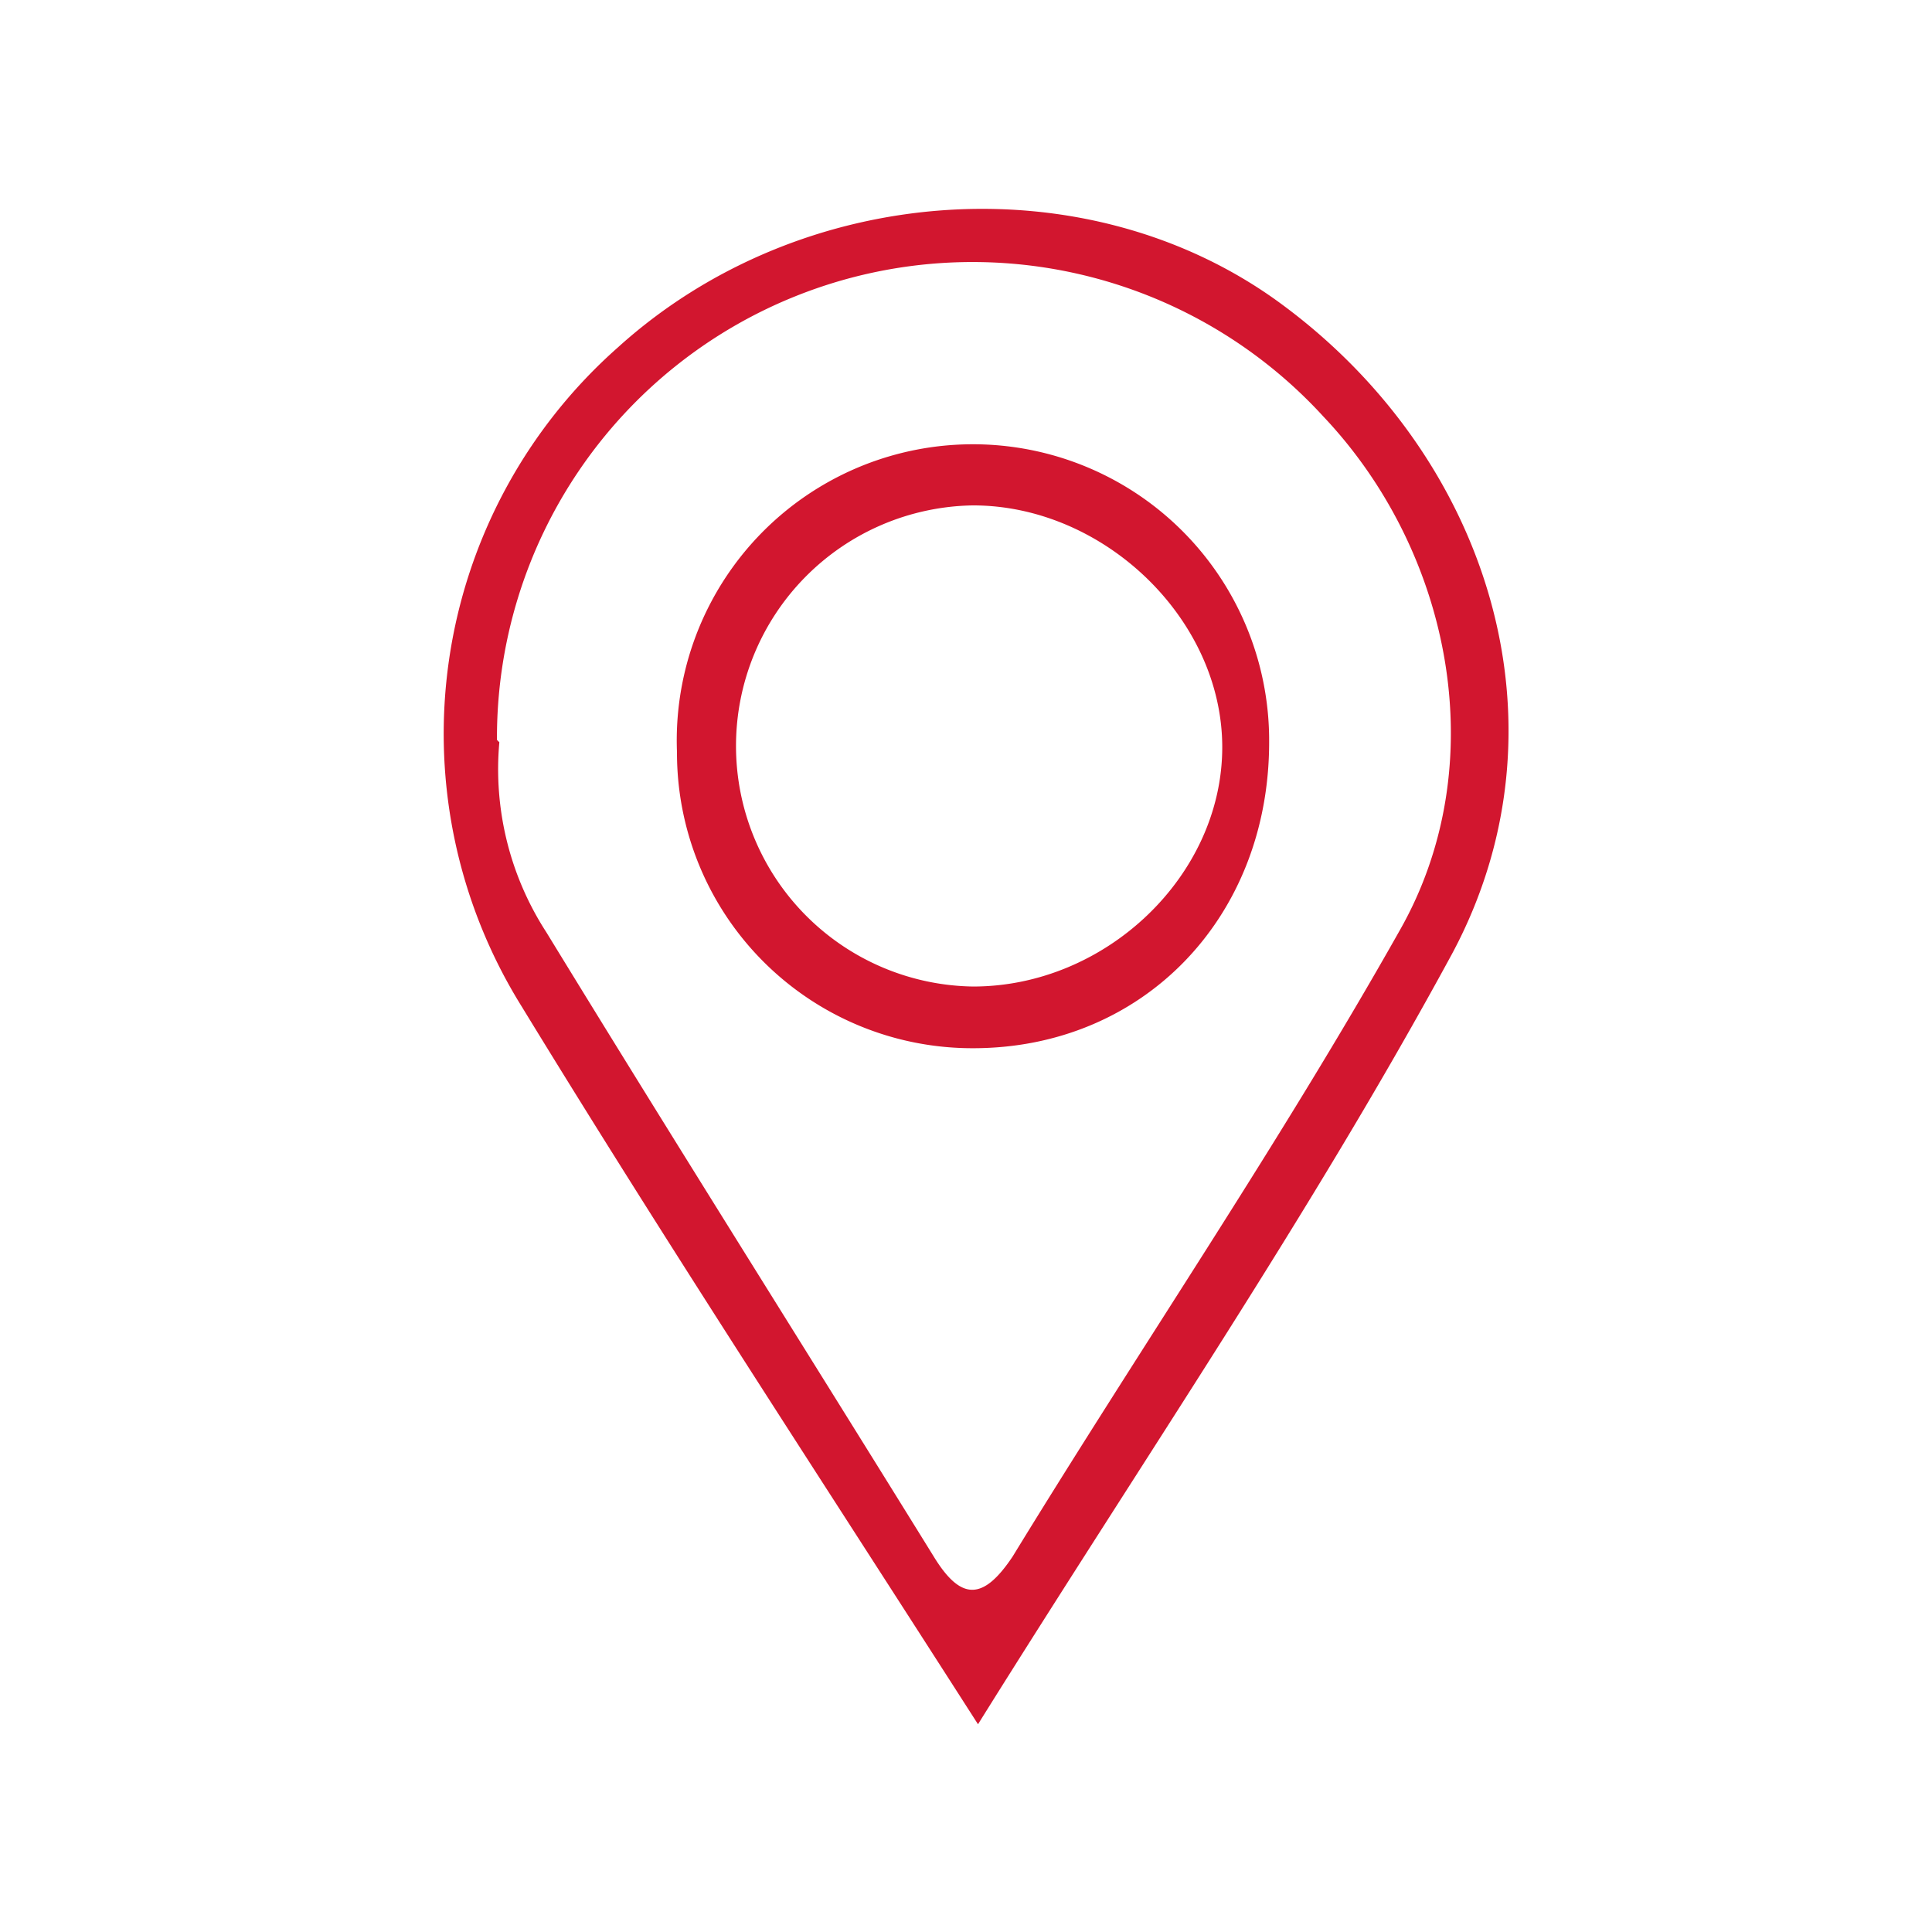 <svg xmlns="http://www.w3.org/2000/svg" width="74" height="74" viewBox="0 0 74 74">
  <g id="Group_8" data-name="Group 8" transform="translate(-2040 -5651)">
    <rect id="Rectangle_7" data-name="Rectangle 7" width="74" height="74" transform="translate(2040 5651)" fill="none"/>
    <g id="Group_4" data-name="Group 4" transform="translate(-109 -104)">
      <g id="Group_3" data-name="Group 3" transform="translate(2166 5763)">
        <path id="Path_6" data-name="Path 6" d="M97.81,337.625c-6.237-9.734-12-18.523-17.483-27.5a19.752,19.752,0,0,1,3.686-25.233c6.993-6.332,17.861-7.088,25.233-1.8,8.127,5.859,11.435,16.255,6.71,25.044C110.568,318.062,104.236,327.324,97.81,337.625ZM79.476,300.012a11.488,11.488,0,0,0,1.8,7.277c4.914,8.033,9.923,15.971,14.837,23.91,1.04,1.7,1.89,1.7,3.024,0,4.914-8.033,10.206-15.782,14.837-24,3.591-6.332,1.985-14.459-2.93-19.657a18.216,18.216,0,0,0-31.659,12.38Z" transform="translate(-77.35 -279.582)" fill="#d2162f"/>
        <path id="Path_7" data-name="Path 7" d="M86.8,300.913a11.345,11.345,0,1,1,22.681-.378c0,6.71-4.82,11.719-11.34,11.719A11.313,11.313,0,0,1,86.8,300.913Zm11.34-9.45a9.215,9.215,0,0,0,0,18.428c5.1,0,9.545-4.253,9.545-9.167S103.149,291.463,98.14,291.463Z" transform="translate(-77.87 -280.105)" fill="#d2162f"/>
      </g>
    </g>
  </g>
</svg>

